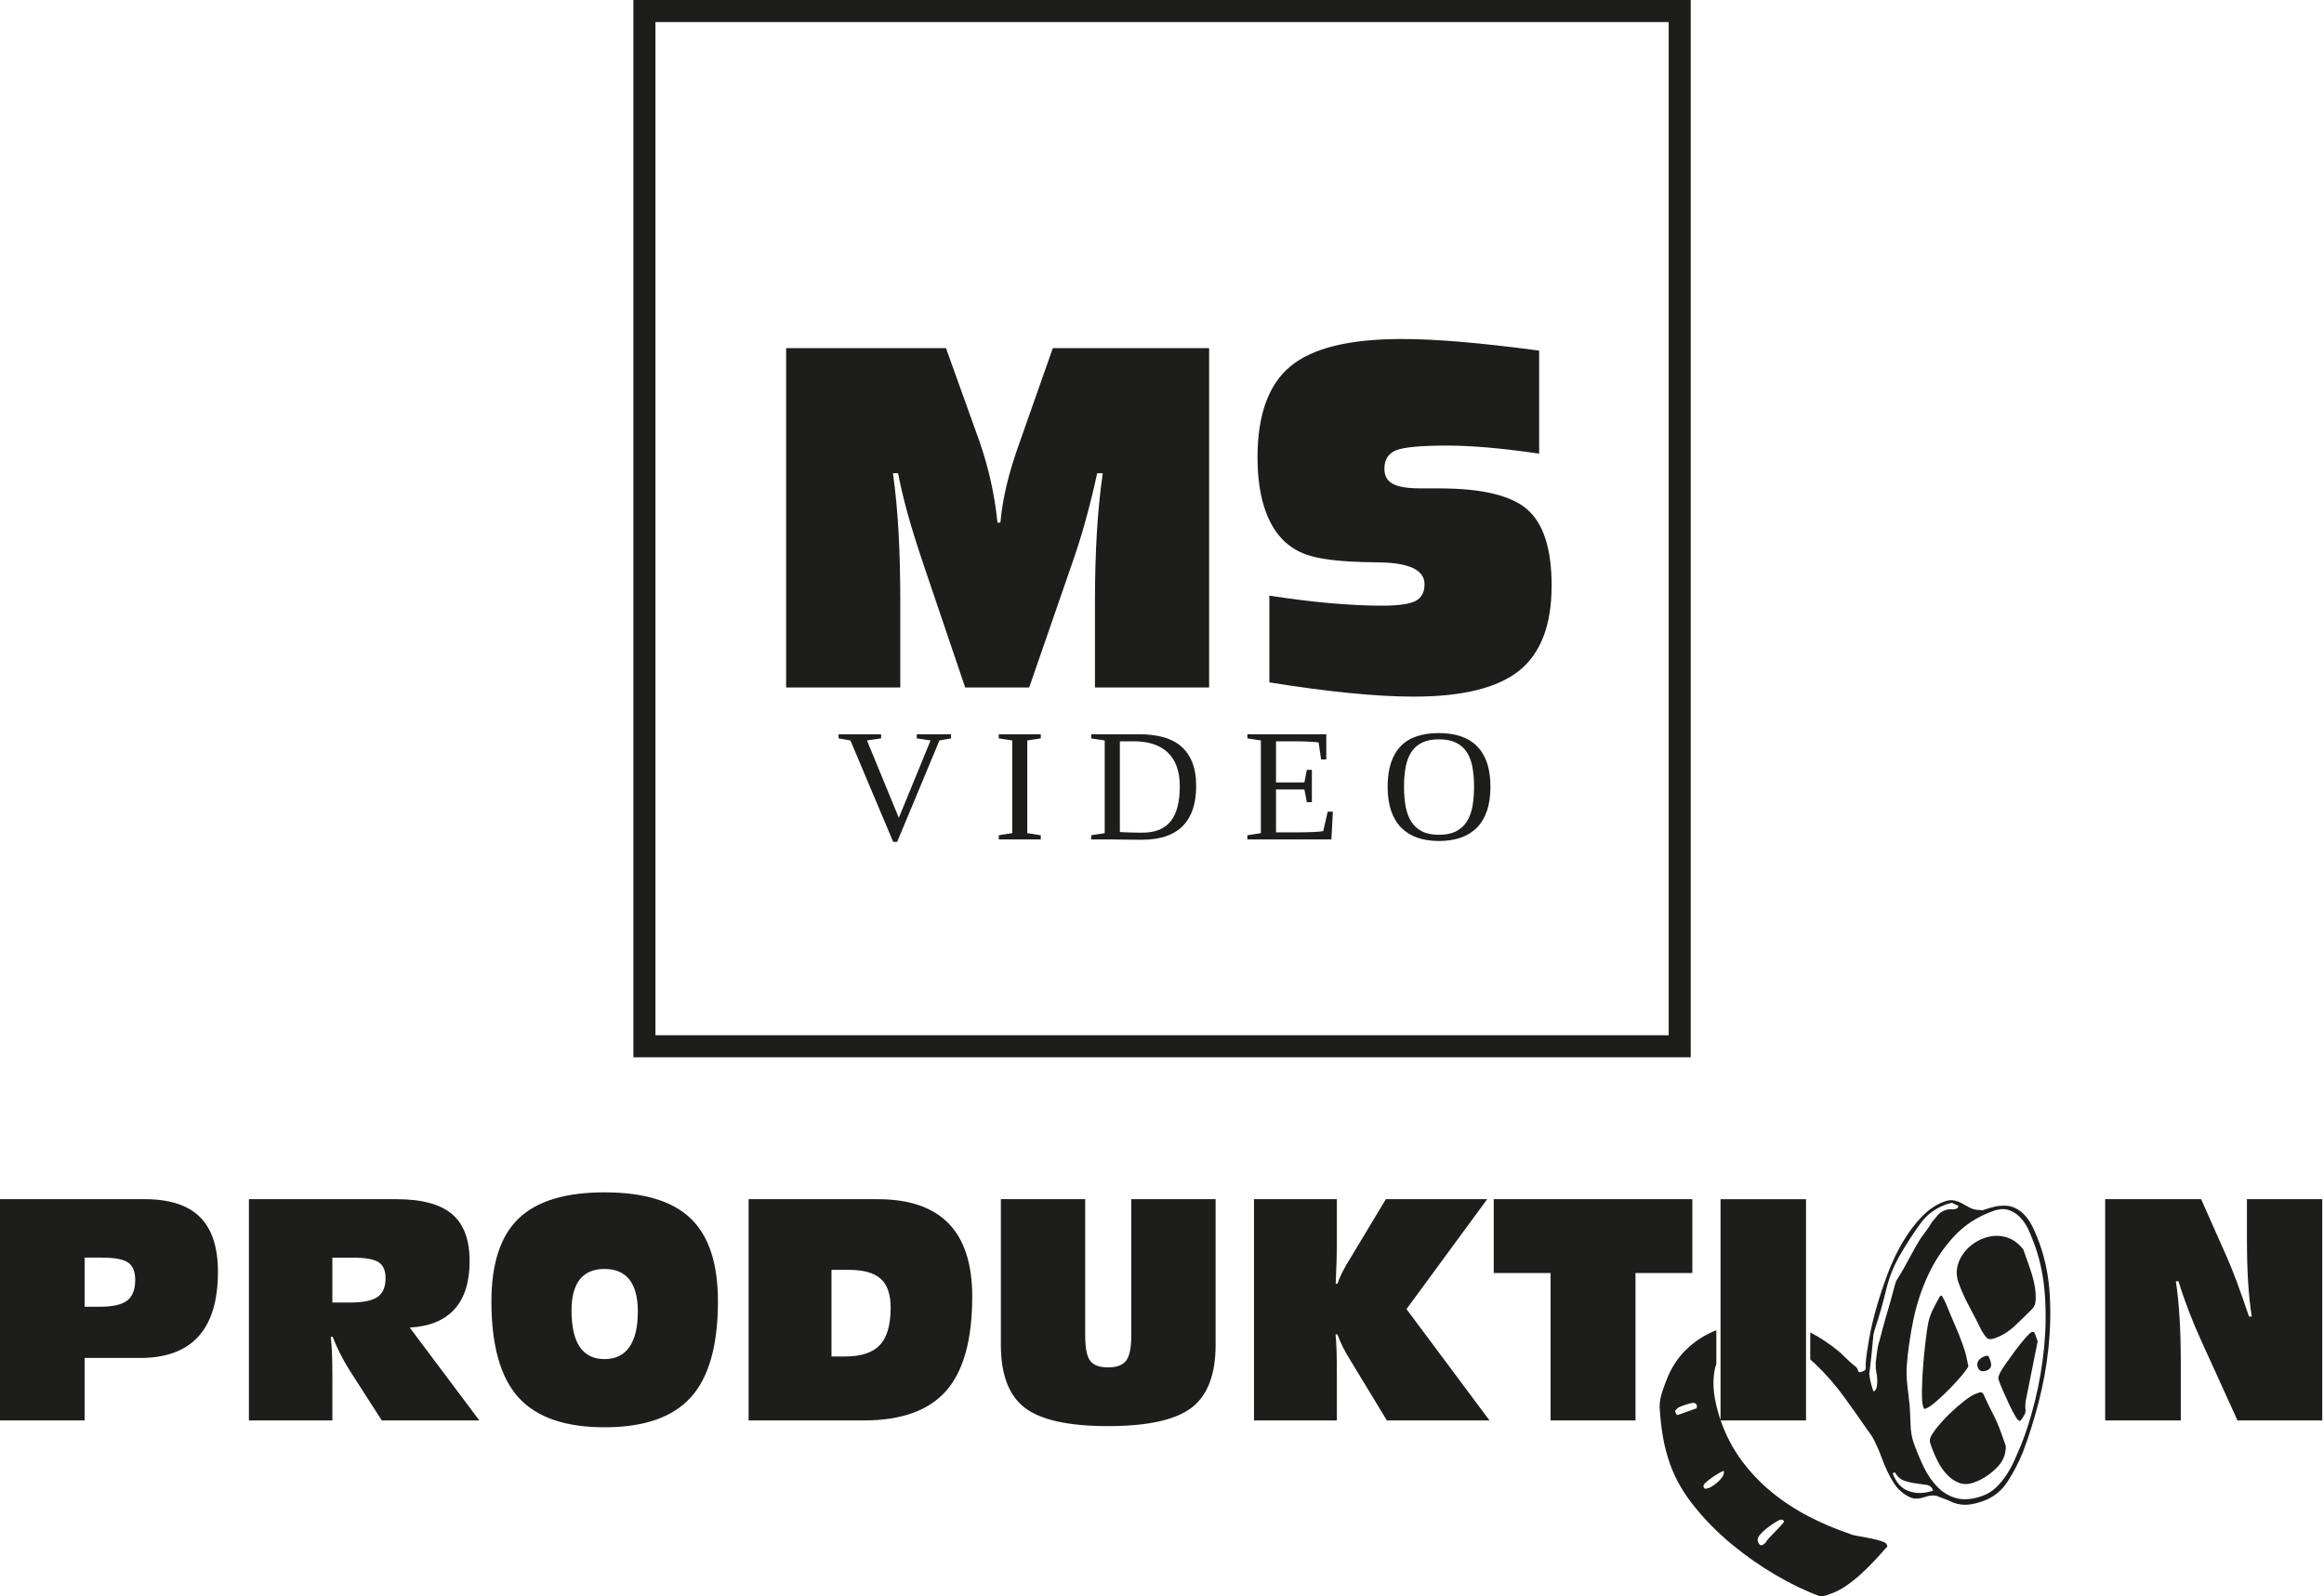 <svg xmlns="http://www.w3.org/2000/svg" clip-rule="evenodd" fill-rule="evenodd" stroke-linejoin="round" stroke-miterlimit="2" viewBox="0 0 1105 759"><path d="m818.069 675.278v-105.053h40.648v105.213h-40.592c.056.162.112.323.169.482 2.445 6.855 5.721 13.058 9.829 18.61 4.109 5.552 8.839 10.527 14.192 14.926 5.353 4.398 11.175 8.235 17.468 11.51 6.292 3.275 12.844 6.063 19.657 8.364.948.45 2.342.82 4.18 1.111 1.838.29 3.736.638 5.694 1.044 1.958.405 3.693.851 5.207 1.336 1.513.485 2.369 1.008 2.569 1.567l.299.84c.05.139-.225.474-.824 1.003-1.56 1.818-3.339 3.793-5.338 5.925s-4.128 4.231-6.387 6.298c-2.258 2.067-4.592 3.925-7 5.572-2.409 1.647-4.732 2.87-6.97 3.668l-2.728.973c-.839.299-1.918.369-3.237.208-6.533-2.401-13.437-5.733-20.713-9.998-7.276-4.264-14.212-9.123-20.808-14.576s-12.509-11.425-17.741-17.917c-5.232-6.491-9.07-13.164-11.515-20.019-1.596-4.477-2.77-8.985-3.522-13.527-.753-4.541-1.247-9.134-1.485-13.78-.049-2.348.392-4.87 1.322-7.567.931-2.697 1.821-5.065 2.671-7.102 2.33-5.404 5.617-10.006 9.859-13.805 3.817-3.418 8.181-6.106 13.092-8.064v16.081c-.563 1.651-.948 3.394-1.155 5.228-.416 3.697-.243 7.498.52 11.405.712 3.649 1.591 6.996 2.639 10.044v.16h.056l-.044-.125zm17.761 57.778c.499 1.398 1.168 1.948 2.008 1.649l.419-.15 1.454-1.228c.041-.33.543-1.021 1.507-2.075.965-1.053 2-2.132 3.104-3.235 1.104-1.104 2.046-2.11 2.826-3.019.78-.908 1.17-1.363 1.17-1.363-.35-.979-1.084-1.269-2.203-.87-.28.1-1.034.526-2.263 1.28s-2.491 1.638-3.785 2.651-2.411 2.082-3.351 3.205c-.94 1.124-1.235 2.175-.886 3.155zm24.891-99.486c4.596 2.357 9.225 5.443 13.889 9.258.479.46 1.677 1.609 3.595 3.448 1.917 1.84 3.4 3.124 4.448 3.854.34.51.584.974.734 1.394.1.28.175.49.225.629.149.42.784.43 1.903.031.839-.299 1.336-.673 1.491-1.123.155-.449.173-1.284.054-2.503.261-3.246.813-7.227 1.654-11.943.841-4.715 2.017-9.707 3.528-14.977 1.511-5.269 3.28-10.591 5.305-15.965 2.026-5.374 4.388-10.356 7.088-14.945 2.699-4.589 5.716-8.622 9.049-12.097 3.334-3.475 6.959-5.911 10.875-7.308 1.679-.599 3.155-.77 4.429-.515 1.273.255 2.492.688 3.656 1.298 1.163.61 2.339 1.255 3.528 1.935 1.188.68 2.607 1.12 4.255 1.321.28-.1.679-.085 1.199.045.519.13.849.171.989.121s.559-.2 1.259-.449c.699-.25 1.481-.489 2.345-.719.865-.229 1.694-.446 2.488-.65.795-.205 1.357-.287 1.686-.247 2.858-.388 5.318-.122 7.38.798 2.063.92 3.84 2.257 5.333 4.011s2.781 3.818 3.863 6.191c1.083 2.374 2.024 4.679 2.822 6.918 2.694 7.554 4.293 15.577 4.799 24.07.505 8.492.297 17.081-.626 25.768-.924 8.686-2.484 17.245-4.68 25.676-2.197 8.431-4.676 16.293-7.437 23.585-1.92 4.784-4.325 9.426-7.214 13.926-2.889 4.499-6.852 7.647-11.888 9.443-2.378.848-4.669 1.389-6.872 1.623-2.203.233-4.558-.07-7.065-.91 0 0-.427-.203-1.281-.608s-1.778-.785-2.771-1.14c-.994-.355-1.906-.7-2.735-1.035-.829-.336-1.243-.503-1.243-.503-1.509-.251-2.8-.224-3.874.081-1.074.304-2.148.608-3.222.912s-2.223.399-3.447.283c-1.224-.115-2.765-.788-4.622-2.018-2.097-1.459-3.765-3.151-5.003-5.075-1.238-1.923-2.361-3.967-3.369-6.131-1.008-2.163-1.911-4.364-2.709-6.602s-1.761-4.497-2.889-6.775c-.05-.14-.21-.477-.479-1.012-.27-.535-.599-1.127-.988-1.776-.39-.65-.814-1.287-1.273-1.912-.459-.624-.834-1.122-1.123-1.491-2.955-4.308-6.537-9.377-10.745-15.209-4.208-5.831-8.876-11.184-14.004-16.056-.761-.723-1.531-1.42-2.31-2.09zm49.174 52.494c1.447 4.057 3.066 7.934 4.857 11.632 1.792 3.697 3.983 6.858 6.575 9.482 2.591 2.623 5.622 4.381 9.093 5.271 3.471.891 7.515.513 12.131-1.133 2.518-.898 4.687-2.223 6.506-3.976 1.819-1.752 3.446-3.712 4.88-5.879 1.435-2.168 2.702-4.472 3.802-6.915 1.1-2.442 2.121-4.777 3.061-7.004 2.59-6.443 4.881-13.725 6.873-21.846 1.992-8.122 3.405-16.431 4.238-24.928.833-8.496.952-16.896.356-25.199-.595-8.302-2.14-15.951-4.635-22.945-.798-2.239-1.703-4.557-2.716-6.955-1.013-2.399-2.313-4.497-3.901-6.296s-3.47-3.099-5.648-3.899c-2.177-.801-4.735-.677-7.672.371-7.414 2.644-13.625 6.672-18.633 12.085-5.007 5.412-9.096 11.522-12.266 18.329s-5.534 13.997-7.091 21.569c-1.557 7.573-2.592 14.84-3.105 21.804-.171 3.057-.072 6.096.296 9.119.368 3.022.726 6.127 1.074 9.314.199 2.768.345 5.83.438 9.187s.589 6.294 1.487 8.812zm-9.987 14.442c1.596 4.477 4.193 7.335 7.788 8.576 3.596 1.24 7.423 1.137 11.479-.309-.548-1.539-1.577-2.434-3.085-2.684-1.509-.251-3.17-.486-4.983-.707s-3.653-.629-5.521-1.224-3.411-1.937-4.629-4.026zm-89.915 6.522c.249.699.631.996 1.146.892.514-.105.981-.232 1.401-.382.56-.199 1.314-.626 2.263-1.28.95-.654 1.804-1.353 2.564-2.097s1.377-1.555 1.852-2.434.587-1.668.338-2.368c-.42.15-1.187.542-2.301 1.176-1.114.633-2.238 1.35-3.372 2.148-1.135.799-2.117 1.583-2.946 2.352-.83.769-1.145 1.433-.945 1.993zm108.772-17.977-.898-2.518c-.349-.98-.369-1.919-.059-2.818.491-1.278 1.64-3.029 3.45-5.251 1.809-2.222 3.83-4.401 6.064-6.538s4.46-4.074 6.679-5.812c2.219-1.737 4.097-2.88 5.636-3.429l1.469-.524c.699-.249 1.314-.074 1.843.526 1.527 3.397 3.036 6.525 4.528 9.383 1.493 2.858 2.837 5.966 4.035 9.323l2.17 6.086c.178 4.036-1.345 7.614-4.568 10.735-3.224 3.121-6.724 5.354-10.501 6.701-2.658.948-5.04 1.009-7.148.184-2.107-.825-3.978-2.09-5.61-3.794-1.633-1.704-3.048-3.683-4.246-5.936-1.197-2.254-2.146-4.36-2.844-6.318zm-631.328-10.364c-18.757 0-32.41-4.746-40.958-14.24-8.549-9.494-12.824-24.702-12.824-45.625 0-17.973 4.309-31.108 12.927-39.403 8.618-8.296 22.237-12.443 40.855-12.443 18.711 0 32.376 4.147 40.994 12.443 8.618 8.295 12.927 21.43 12.927 39.403 0 20.877-4.286 36.074-12.858 45.59-8.572 9.517-22.26 14.275-41.063 14.275zm228.54-43.758c0 6.037.795 10.093 2.385 12.167s4.412 3.11 8.468 3.11c4.101 0 6.97-1.06 8.606-3.179 1.636-2.12 2.454-6.153 2.454-12.098v-64.704h40.095v69.267c0 14.148-3.825 24.125-11.475 29.932-7.651 5.807-20.877 8.71-39.68 8.71-18.757 0-31.938-2.903-39.542-8.71s-11.406-15.784-11.406-29.932v-69.267h40.095zm435.051 23.221c-.399-1.119-.673-1.889-.823-2.309-.2-.559.061-1.598.781-3.116.36-.759 1.269-2.188 2.729-4.285 1.459-2.097 2.989-4.22 4.588-6.367 1.6-2.147 3.157-4.082 4.671-5.805 1.514-1.722 2.551-2.684 3.111-2.883.699-.25 1.199.045 1.498.885l1.272 3.567-5.618 28.021c-.29 1.838-.341 3.355-.152 4.548.19 1.194-.585 2.89-2.325 5.087l-.419.15c-.42.149-1.116-.588-2.09-2.212-.973-1.624-1.964-3.517-2.972-5.681-1.008-2.163-1.931-4.199-2.769-6.108-.838-1.908-1.332-3.073-1.482-3.492zm-595.084 17.288v-105.213h61.317c15.024 0 26.28 3.848 33.769 11.544s11.234 19.287 11.234 34.772c0 20.462-4.125 35.394-12.375 44.795-8.249 9.402-21.337 14.102-39.265 14.102zm-237.595 0v-105.213h70.096c12.075 0 20.9 2.362 26.477 7.085 5.576 4.724 8.364 12.179 8.364 22.363 0 9.955-2.396 17.582-7.189 22.882s-11.89 8.203-21.292 8.71l33.113 44.173h-46.385l-15.624-24.333c-1.52-2.442-2.926-4.943-4.216-7.5-1.291-2.558-2.466-5.197-3.526-7.916h-.899c.277 2.443.473 5.047.588 7.812s.173 6.752.173 11.959v19.978zm916.205-66.225c.784 5.162 1.371 10.899 1.763 17.213s.587 13.296.587 20.946v28.066h-35.946v-105.213h45.624l12.029 27.098c1.521 3.41 3.157 7.466 4.908 12.167 1.751 4.7 3.687 10.208 5.807 16.521h1.313c-.783-5.069-1.359-10.565-1.728-16.487s-.553-12.593-.553-20.012v-19.287h35.809v105.213h-40.302l-17.006-37.398c-2.258-4.931-4.309-9.805-6.152-14.621-1.844-4.816-3.48-9.551-4.909-14.206zm-297.296 66.225v-70.096h-27.03v-35.117h94.43v35.117h-27.029v70.096zm-141.022 0v-105.213h39.403v22.259c0 2.212-.046 4.632-.138 7.259-.092 2.626-.23 6.198-.415 10.715h.83c.507-1.613 1.279-3.445 2.316-5.496s2.339-4.321 3.906-6.809l16.798-27.928h48.182l-38.366 52.261 39.473 52.952h-48.805l-17.282-28.481c-1.383-2.212-2.593-4.343-3.63-6.394s-1.901-4.067-2.592-6.049h-.899c.231 2.443.392 5.024.484 7.743s.138 6.475.138 11.268v21.913zm-596.236 0v-105.213h68.852c11.798 0 20.543 2.834 26.235 8.503 5.691 5.668 8.537 14.355 8.537 26.061 0 13.595-3.076 23.815-9.229 30.658-6.152 6.844-15.381 10.266-27.686 10.266h-26.476v29.725h-40.233zm796.642-3.859c.35.979.734 1.394 1.154 1.245l8.603-3.068c.419-.15.529-.505.33-1.064.14-.05.185-.145.135-.285-.399-1.119-1.218-1.537-2.457-1.252-1.239.284-2.208.55-2.908.8l-2.727.973c-.56.199-1.3.778-2.219 1.737 0 0-.01.082-.03.247s.02.387.119.667zm117.757-2.732c-.449-1.259-.635-3.991-.558-8.197s.323-8.709.74-13.51c.417-4.8.911-9.273 1.483-13.419.571-4.146 1.172-6.883 1.802-8.212.22-.709.555-1.538 1.005-2.487s.935-1.91 1.455-2.884.995-1.853 1.425-2.637.644-1.176.644-1.176l.84-.299s.329.592.988 1.776 1.188 2.336 1.587 3.455c1.287 3.168 2.559 6.183 3.817 9.046 1.257 2.863 2.46 5.903 3.607 9.121.699 1.958 1.215 3.627 1.549 5.006s.71 3.097 1.129 5.156c-.22.709-1.155 2.067-2.804 4.074-1.65 2.008-3.601 4.162-5.855 6.464s-4.465 4.391-6.634 6.269c-2.169 1.877-3.883 3.04-5.142 3.489-.419.15-.729-.055-.929-.615zm-25.618-15.462c.288 2.577.957 5.335 2.004 8.273.839-.299 1.364-1.038 1.575-2.217.21-1.179.278-2.425.204-3.739-.075-1.314-.241-2.555-.501-3.724-.259-1.169-.298-1.944-.118-2.323-.15-.42-.155-1.207-.014-2.361.14-1.153.291-2.39.451-3.708.161-1.319.358-2.533.594-3.642.235-1.109.443-1.853.623-2.232.26-1.039.76-2.952 1.501-5.739.74-2.787 1.561-5.682 2.461-8.684.901-3.001 1.699-5.848 2.395-8.541.695-2.692 1.243-4.582 1.643-5.671.41-.619 1.182-1.88 2.317-3.783s2.267-3.923 3.397-6.06c1.13-2.138 2.227-4.145 3.292-6.023s1.803-3.126 2.212-3.745c.09-.19.375-.607.855-1.251.48-.645 1.04-1.396 1.68-2.255.639-.859 1.244-1.705 1.814-2.539s.99-1.536 1.26-2.105c1.009-1.149 1.949-2.272 2.819-3.371.869-1.098 2.073-1.922 3.612-2.471 1.119-.399 2.091-.548 2.915-.448s1.726-.024 2.705-.373l.21-.075.54-1.139-3.131-1.485s-.362.09-1.087.269c-.724.18-1.226.319-1.506.419-5.176 1.846-9.271 4.844-12.285 8.994-3.014 4.149-5.951 8.626-8.81 13.43-3.499 5.663-6.027 11.729-7.584 18.197-1.556 6.469-3.33 12.66-5.321 18.573l-.72 2.622c-.08.66-.196 1.883-.347 3.672-.15 1.788-.333 3.706-.549 5.754s-.434 3.979-.655 5.792c-.22 1.813-.371 3.049-.451 3.709zm51.581-3.258c-.399-1.119-.291-2.143.324-3.072s1.552-1.618 2.81-2.067c1.12-.399 1.776-.436 1.971-.111s.492 1.047.891 2.166c.848 2.378.223 3.941-1.876 4.69-2.098.748-3.471.213-4.12-1.606zm-652.925-3.861c5.208 0 9.148-1.912 11.821-5.738 2.673-3.825 4.01-9.47 4.01-16.936 0-6.682-1.325-11.717-3.975-15.105-2.65-3.387-6.602-5.081-11.856-5.081-5.207 0-9.125 1.66-11.752 4.978-2.626 3.318-3.94 8.249-3.94 14.793 0 7.696 1.314 13.469 3.94 17.317 2.627 3.848 6.545 5.772 11.752 5.772zm107.91-1.244h6.36c7.696 0 13.249-1.821 16.66-5.461 3.41-3.641 5.115-9.563 5.115-17.766 0-6.314-1.578-10.888-4.735-13.722-3.157-2.835-8.238-4.252-15.243-4.252h-8.157zm535.863-35.152c-.798-2.238-1.032-4.441-.701-6.609.33-2.168 1.098-4.215 2.303-6.143s2.731-3.615 4.58-5.063 3.823-2.546 5.921-3.294c3.497-1.248 6.899-1.436 10.205-.565 3.307.871 6.143 2.855 8.509 5.953l2.544 7.135c.399 1.119.901 2.635 1.504 4.549.604 1.914 1.08 3.912 1.429 5.995.348 2.083.485 4.124.409 6.122s-.644 3.502-1.703 4.51c-2.669 2.686-5.42 5.363-8.253 8.029-2.834 2.666-5.999 4.623-9.496 5.87-1.819.648-3.113.558-3.881-.272-.769-.829-1.568-1.964-2.396-3.403-1.767-3.627-3.701-7.392-5.802-11.295-2.101-3.902-3.825-7.742-5.172-11.519zm-890.977 11.51h7.051c6.222 0 10.611-.979 13.169-2.938s3.837-5.242 3.837-9.851c0-3.917-1.118-6.659-3.353-8.226s-6.441-2.351-12.616-2.351h-8.088zm117.796-2.005h8.295c6.268 0 10.669-.887 13.204-2.661 2.535-1.775 3.802-4.759 3.802-8.952 0-3.595-1.106-6.118-3.318-7.57s-6.429-2.178-12.651-2.178h-9.332zm143.131-116.626v-502.749h502.735v502.749zm10.482-10.491h481.774v-481.774h-481.774zm140.523-143.118v1.977l-5.482.969-20.101 48.223h-1.902l-20.325-48.223-5.632-.969v-1.977h20.213v1.977l-6.712.969 15.141 36.811 15.104-36.811-6.564-.969v-1.977zm207.612 24.95c0-4.425.54-8.242 1.622-11.449 1.081-3.208 2.654-5.856 4.718-7.944 2.063-2.089 4.612-3.63 7.645-4.625 3.033-.994 6.514-1.491 10.442-1.491 3.804 0 7.216.497 10.237 1.491 3.021.995 5.588 2.536 7.701 4.625 2.113 2.088 3.729 4.736 4.848 7.944 1.119 3.207 1.678 7.024 1.678 11.449 0 4.426-.559 8.261-1.678 11.506s-2.735 5.924-4.848 8.037-4.68 3.686-7.701 4.718-6.433 1.548-10.237 1.548-7.21-.516-10.219-1.548c-3.008-1.032-5.569-2.605-7.682-4.718s-3.729-4.792-4.848-8.037-1.678-7.08-1.678-11.506zm-118.22-24.95c4.152 0 7.9.435 11.244 1.305 3.344.871 6.197 2.288 8.559 4.252s4.183 4.513 5.464 7.645c1.28 3.133 1.92 6.975 1.92 11.525 0 4.077-.522 7.695-1.566 10.853-1.044 3.157-2.623 5.818-4.736 7.981-2.114 2.163-4.78 3.804-8 4.923-3.219 1.118-7.005 1.678-11.356 1.678-1.417 0-2.964-.006-4.643-.019-1.678-.012-3.325-.031-4.941-.056s-3.151-.043-4.606-.056c-1.454-.012-2.666-.018-3.636-.018h-6.414v-1.977l6.414-1.007v-44.083l-6.414-.969v-1.977zm-53.106 47.029 6.415 1.007v1.977h-19.989v-1.977l6.414-1.007v-44.083l-6.414-.969v-1.977h19.989v1.977l-6.415.969zm104.645 1.007 6.415-1.007v-44.083l-6.415-.969v-1.977h37.517v11.972h-2.461l-1.193-8.093c-.796-.1-1.759-.187-2.891-.261-1.131-.075-2.281-.131-3.449-.168-1.169-.038-2.275-.062-3.319-.075-1.045-.012-1.853-.018-2.425-.018h-8.167v19.542h13.5l1.157-5.967h2.386v15.366h-2.386l-1.157-6.042h-13.5v20.4h9.846c1.541 0 2.996-.018 4.363-.056 1.367-.037 2.598-.081 3.692-.13 1.094-.05 2.033-.112 2.816-.187.783-.074 1.361-.149 1.734-.224l2.126-9.249h2.461l-.709 13.203h-39.941zm74.475-23.086c0 3.481.261 6.627.783 9.436.522 2.81 1.417 5.209 2.685 7.198s2.971 3.524 5.109 4.606c2.139 1.082 4.824 1.622 8.056 1.622s5.917-.54 8.055-1.622 3.848-2.617 5.128-4.606 2.182-4.388 2.704-7.198c.522-2.809.783-5.955.783-9.436 0-3.456-.261-6.576-.783-9.361-.522-2.784-1.424-5.153-2.704-7.104-1.28-1.952-2.99-3.45-5.128-4.494-2.138-1.045-4.823-1.567-8.055-1.567s-5.917.522-8.056 1.567c-2.138 1.044-3.841 2.542-5.109 4.494-1.268 1.951-2.163 4.32-2.685 7.104-.522 2.785-.783 5.905-.783 9.361zm-106.621-.298c0-3.68-.51-6.856-1.529-9.529-1.02-2.673-2.48-4.879-4.382-6.62-1.902-1.74-4.196-3.033-6.881-3.878-2.685-.846-5.681-1.268-8.987-1.268h-6.713v43.15c.746.05 1.554.087 2.424.112s1.765.056 2.685.093 1.846.062 2.778.075c.933.012 1.846.018 2.741.018 3.158 0 5.862-.466 8.112-1.398 2.25-.933 4.096-2.325 5.538-4.177 1.442-1.853 2.505-4.159 3.188-6.919.684-2.759 1.026-5.979 1.026-9.659zm42.586-49.322v-41.24c10.461 1.626 20.162 2.827 29.103 3.605 8.941.777 17.051 1.166 24.331 1.166 7.846 0 13.2-.742 16.062-2.226 2.863-1.484 4.294-4.135 4.294-7.951 0-6.644-6.997-10.107-20.992-10.39-6.078-.07-10.92-.212-14.525-.424-9.259-.565-16.15-1.661-20.673-3.286-4.524-1.626-8.376-4.099-11.556-7.421-3.817-4.029-6.715-9.312-8.694-15.849-1.979-6.538-2.969-14.189-2.969-22.952 0-20.214 5.213-34.649 15.638-43.307 10.426-8.658 28.007-12.987 52.745-12.987 8.34 0 17.723.442 28.148 1.325 10.425.884 22.883 2.28 37.372 4.188v48.978c-9.4-1.342-17.617-2.314-24.649-2.915-7.033-.601-13.341-.901-18.925-.901-12.722 0-20.903.76-24.543 2.279-3.64 1.52-5.46 4.435-5.46 8.746 0 3.322 1.325 5.707 3.975 7.156 2.651 1.449 7.121 2.174 13.412 2.174h8.693c20.356 0 34.351 3.374 41.984 10.124s11.45 18.782 11.45 36.098c0 18.658-5.124 32.122-15.373 40.391-10.248 8.269-26.999 12.404-50.253 12.404-8.694 0-18.801-.566-30.322-1.696-11.52-1.131-24.278-2.827-38.273-5.089zm-178.972-99.441c1.202 8.481 2.085 17.704 2.651 27.669.565 9.966.848 21.168.848 33.607v40.603h-54.282v-161.353h76.016l15.903 44.314c2.12 6.078 3.905 12.333 5.354 18.764 1.449 6.432 2.526 13.075 3.233 19.931l1.378-.106c.495-5.725 1.502-11.75 3.022-18.076 1.52-6.325 3.693-13.375 6.52-21.149l15.373-43.678h74.32v161.353h-54.282v-40.603c0-11.803.3-22.758.901-32.865.601-10.106 1.537-19.577 2.809-28.411h-2.65c-1.626 7.491-3.428 14.842-5.407 22.051s-4.241 14.418-6.785 21.627l-20.144 58.201h-30.428l-19.719-58.201c-3.252-9.612-5.814-17.829-7.687-24.649s-3.375-13.163-4.505-19.029z" fill="#1d1d1b" fill-rule="nonzero"></path></svg>